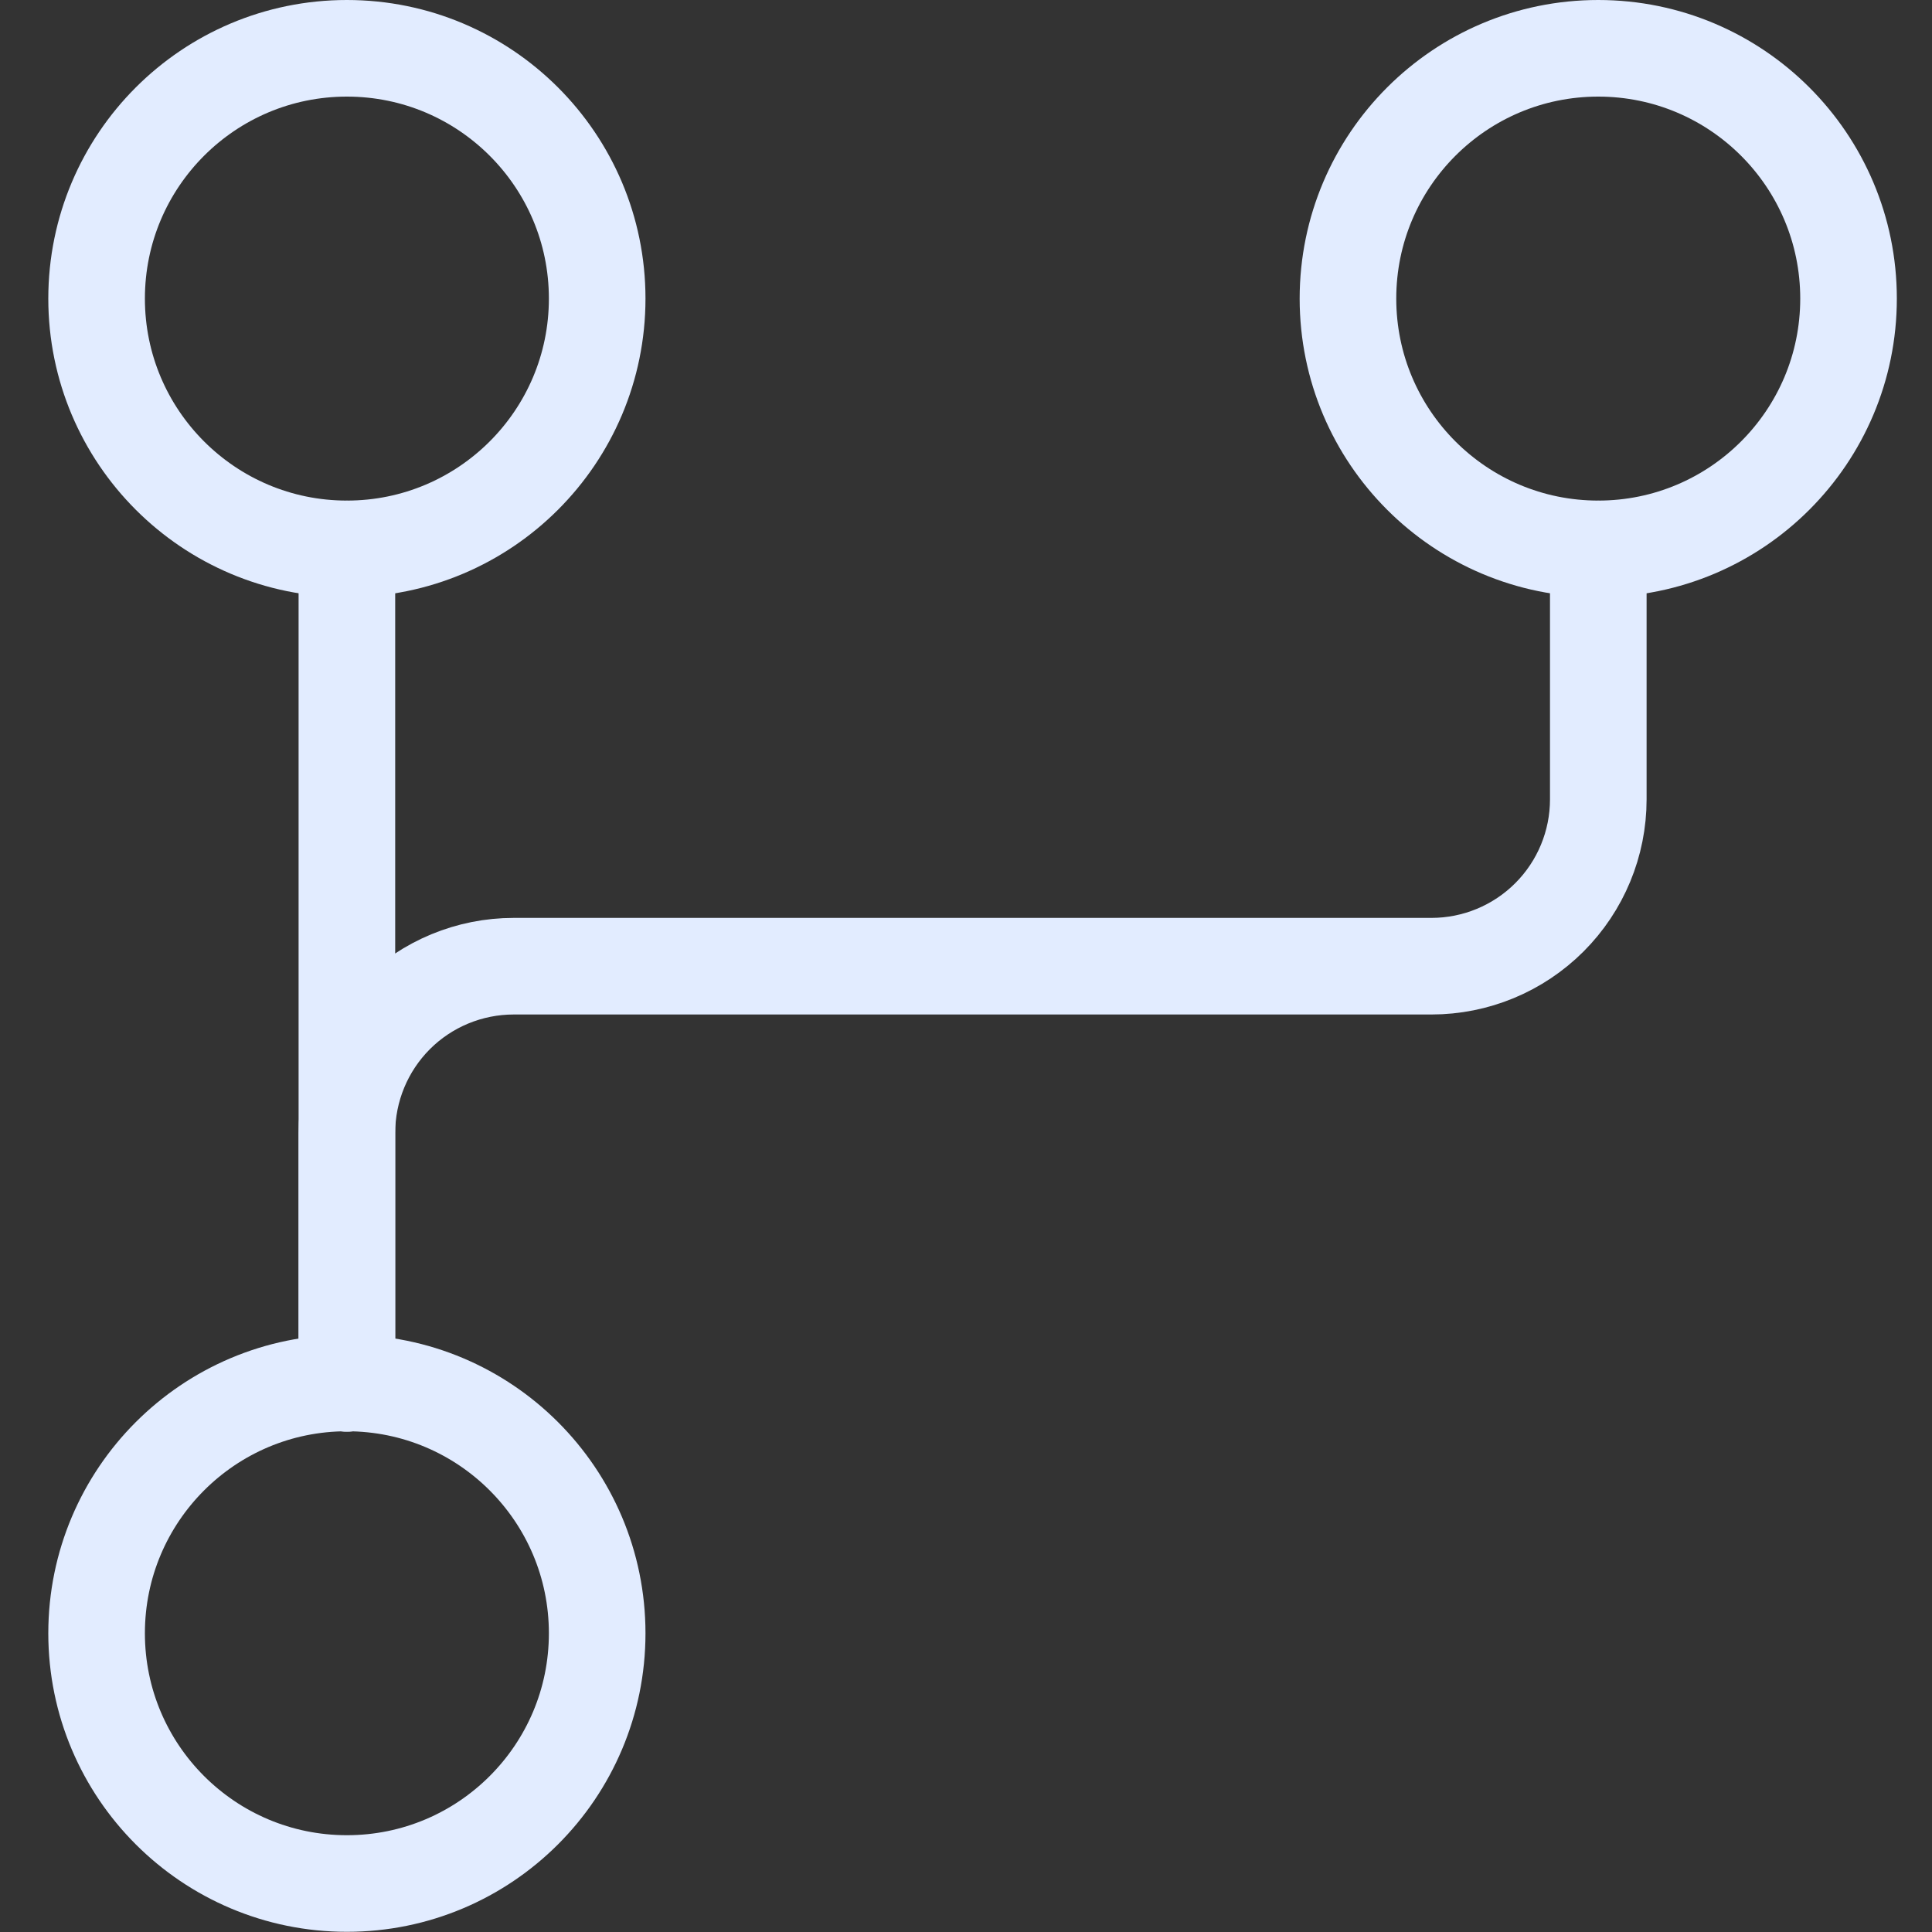 <svg width="40" height="40" viewBox="0 0 40 40" fill="none" xmlns="http://www.w3.org/2000/svg">
<rect x="0" y="0" width="40" height="40" fill="#333333" stroke="none"/>
<path d="M7.182 28.64V23.458C7.182 22.542 7.546 21.663 8.193 21.015C8.841 20.367 9.72 20.004 10.636 20.004H29.636C30.552 20.004 31.431 19.64 32.079 18.992C32.727 18.344 33.091 17.465 33.091 16.549V11.367" stroke="#E2ECFF" stroke-width="2" stroke-linecap="round" stroke-linejoin="round"/>
<path d="M7.182 11.367V28.64" stroke="#E2ECFF" stroke-width="2" stroke-linecap="round" stroke-linejoin="round"/>
<path d="M7.182 11.364C10.044 11.364 12.364 9.044 12.364 6.182C12.364 3.32 10.044 1 7.182 1C4.32 1 2 3.32 2 6.182C2 9.044 4.32 11.364 7.182 11.364Z" stroke="#E2ECFF" stroke-width="2" stroke-linecap="round" stroke-linejoin="round"/>
<path d="M33.09 11.364C35.952 11.364 38.272 9.044 38.272 6.182C38.272 3.32 35.952 1 33.09 1C30.228 1 27.908 3.32 27.908 6.182C27.908 9.044 30.228 11.364 33.09 11.364Z" stroke="#E2ECFF" stroke-width="2" stroke-linecap="round" stroke-linejoin="round"/>
<path d="M7.182 38.996C10.044 38.996 12.364 36.676 12.364 33.815C12.364 30.953 10.044 28.633 7.182 28.633C4.32 28.633 2 30.953 2 33.815C2 36.676 4.32 38.996 7.182 38.996Z" stroke="#E2ECFF" stroke-width="2" stroke-linecap="round" stroke-linejoin="round"/>
</svg>

